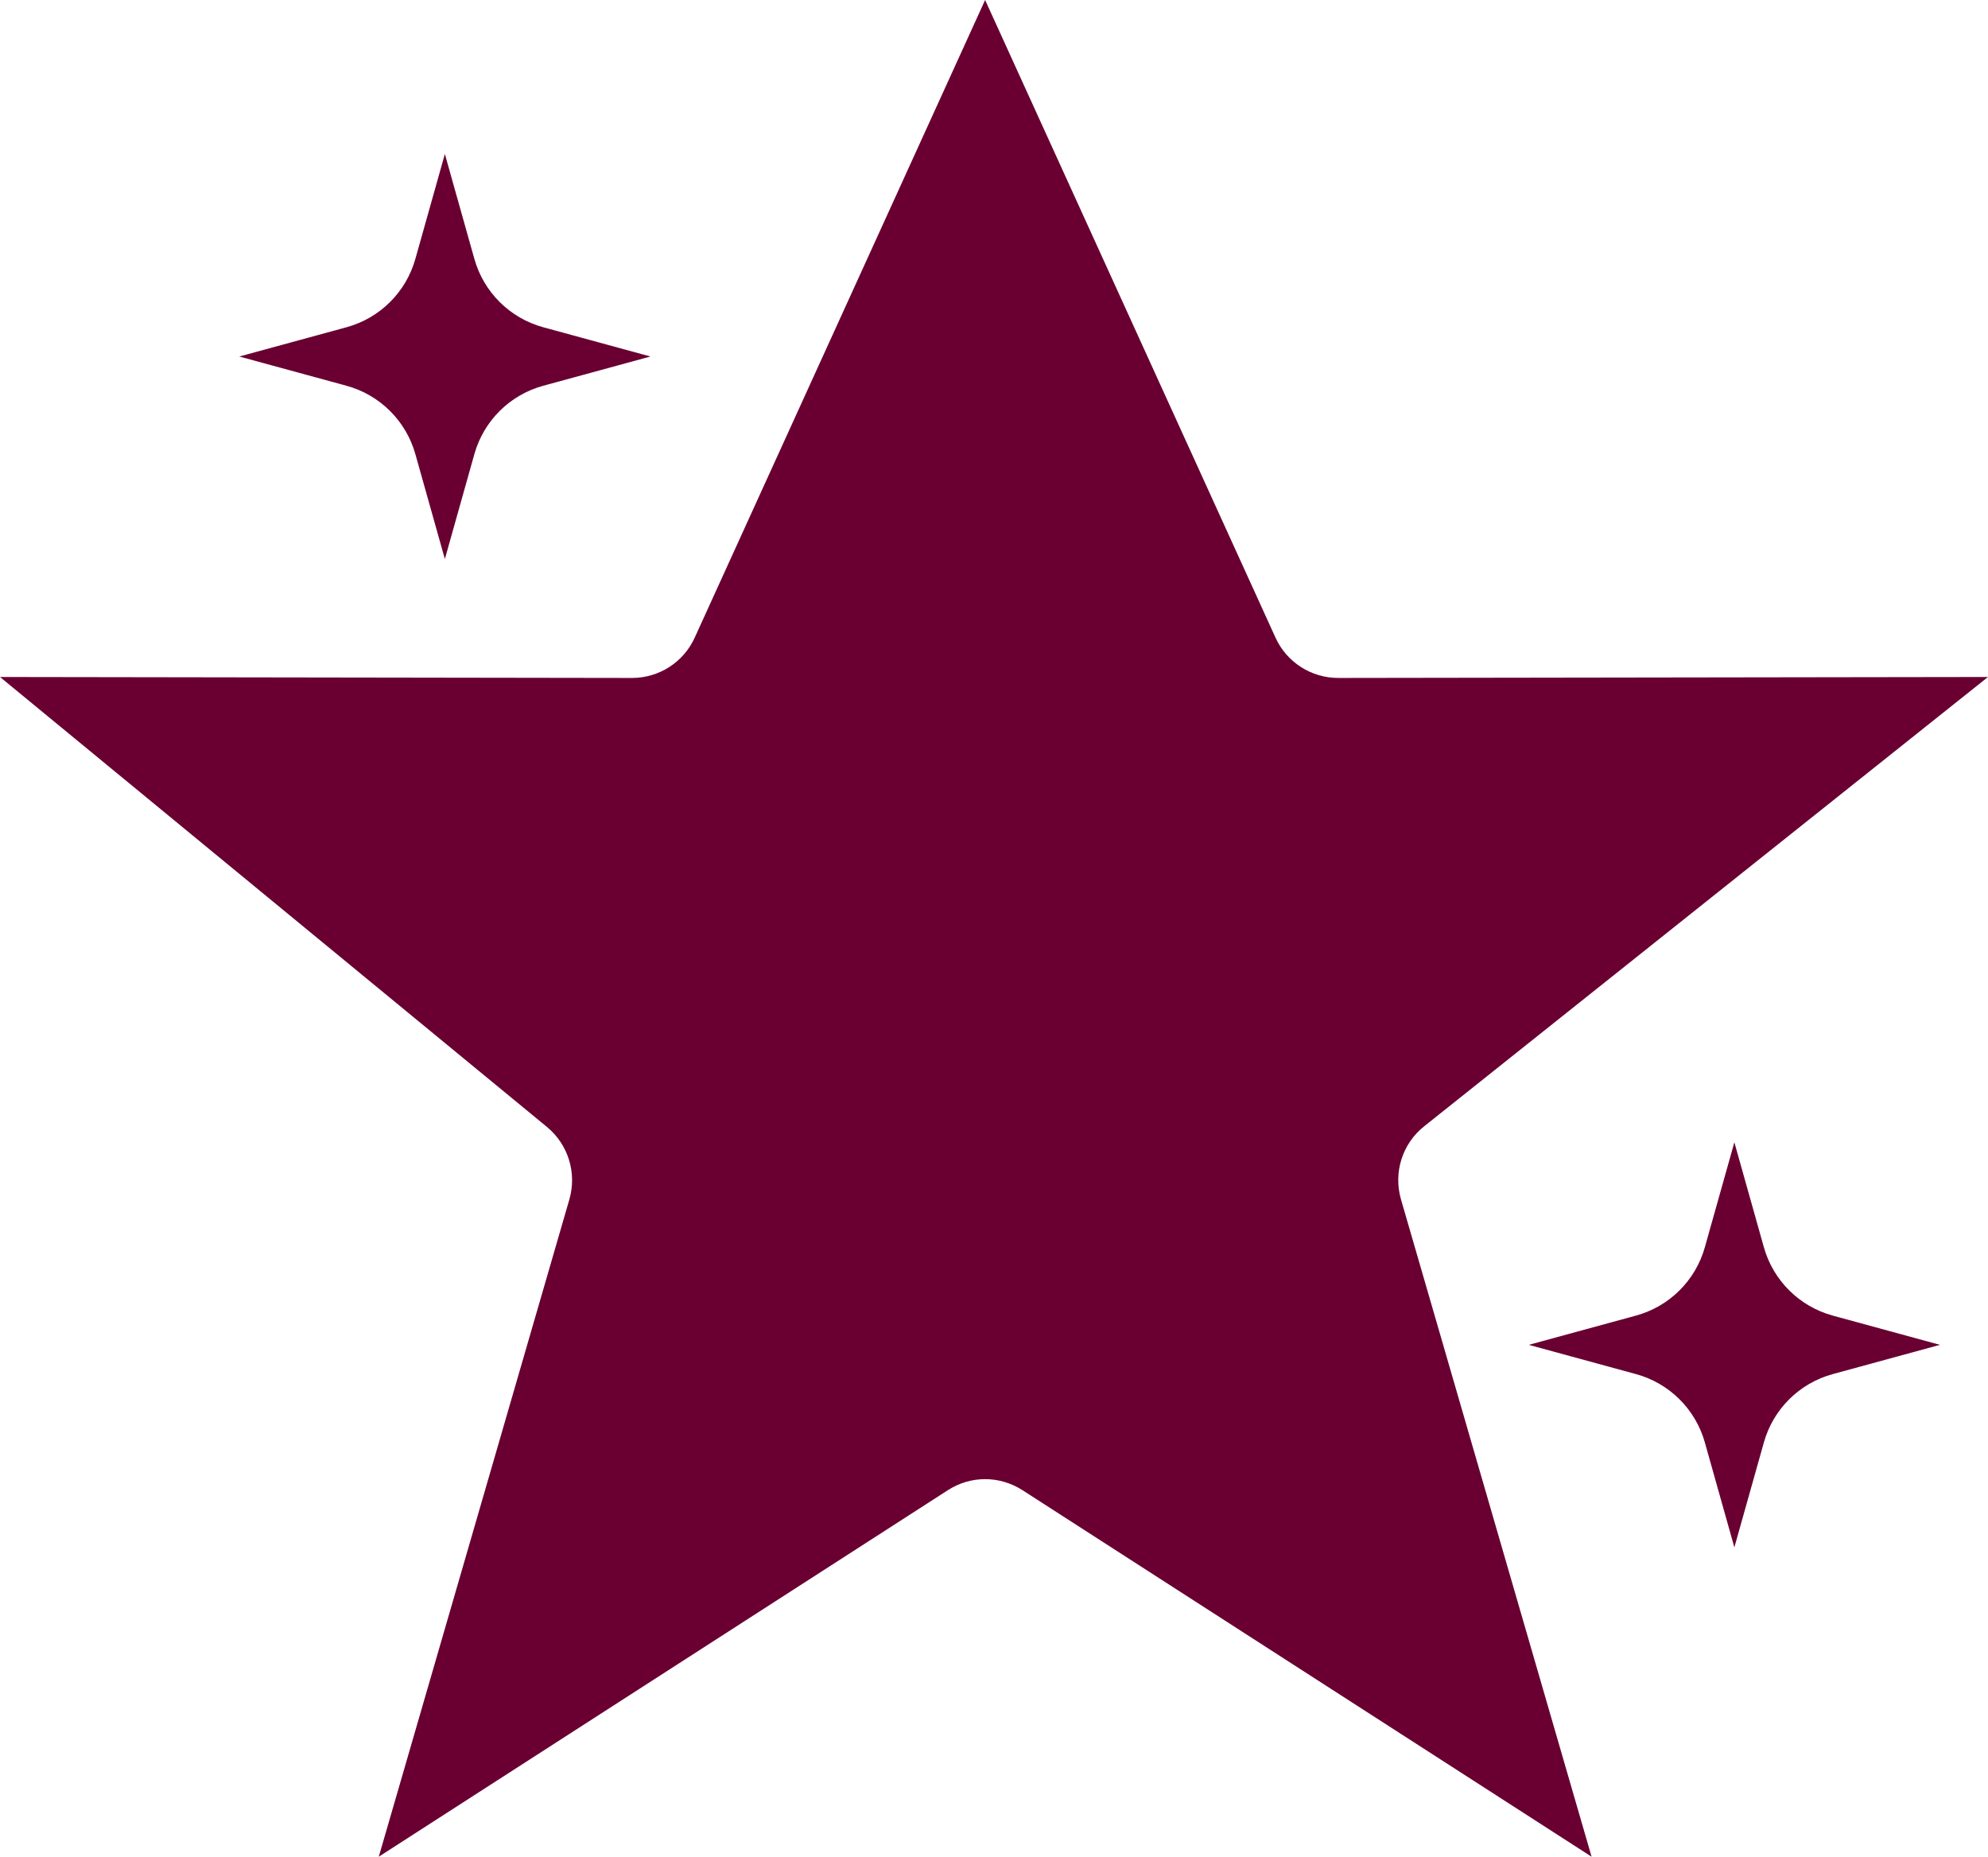 <?xml version="1.0" encoding="UTF-8"?>
<svg id="Layer_1" xmlns="http://www.w3.org/2000/svg" width="177.402" height="165.668" version="1.1" viewBox="0 0 177.402 165.668">
  <!-- Generator: Adobe Illustrator 29.4.0, SVG Export Plug-In . SVG Version: 2.1.0 Build 152)  -->
  <defs>
    <style>
      .st0 {
        fill: #690031;
      }
    </style>
  </defs>
  <path class="st0" d="M154.769,101.927l2.632,9.36c.836,2.971,3.169,5.286,6.146,6.099l9.566,2.61-9.566,2.61c-2.978.812-5.311,3.127-6.146,6.099l-2.633,9.36-2.633-9.361c-.836-2.971-3.169-5.286-6.146-6.098l-9.566-2.61,9.566-2.61c2.978-.812,5.311-3.127,6.146-6.099l2.633-9.36Z"/>
  <path class="st0" d="M39.698,13.741l2.633,9.361c.836,2.971,3.169,5.286,6.146,6.098l9.566,2.61-9.566,2.61c-2.978.812-5.311,3.127-6.146,6.098l-2.633,9.361-2.633-9.361c-.836-2.971-3.169-5.286-6.146-6.098l-9.566-2.61,9.566-2.61c2.978-.812,5.311-3.127,6.146-6.098l2.633-9.36Z"/>
  <path class="st0" d="M125.016,107.009l17.011,58.658-50.786-32.705c-1.021-.652-2.177-.984-3.333-.984s-2.312.332-3.321.984l-50.786,32.705,17.011-58.658c.676-2.362-.111-4.895-2.005-6.457L0,60.405l56.395.086h.012c2.399,0,4.588-1.402,5.584-3.592L87.908,0l25.916,56.899c.996,2.189,3.186,3.592,5.596,3.592h.012l57.97-.086-50.307,40.085c-1.956,1.55-2.767,4.12-2.079,6.519Z"/>
</svg>